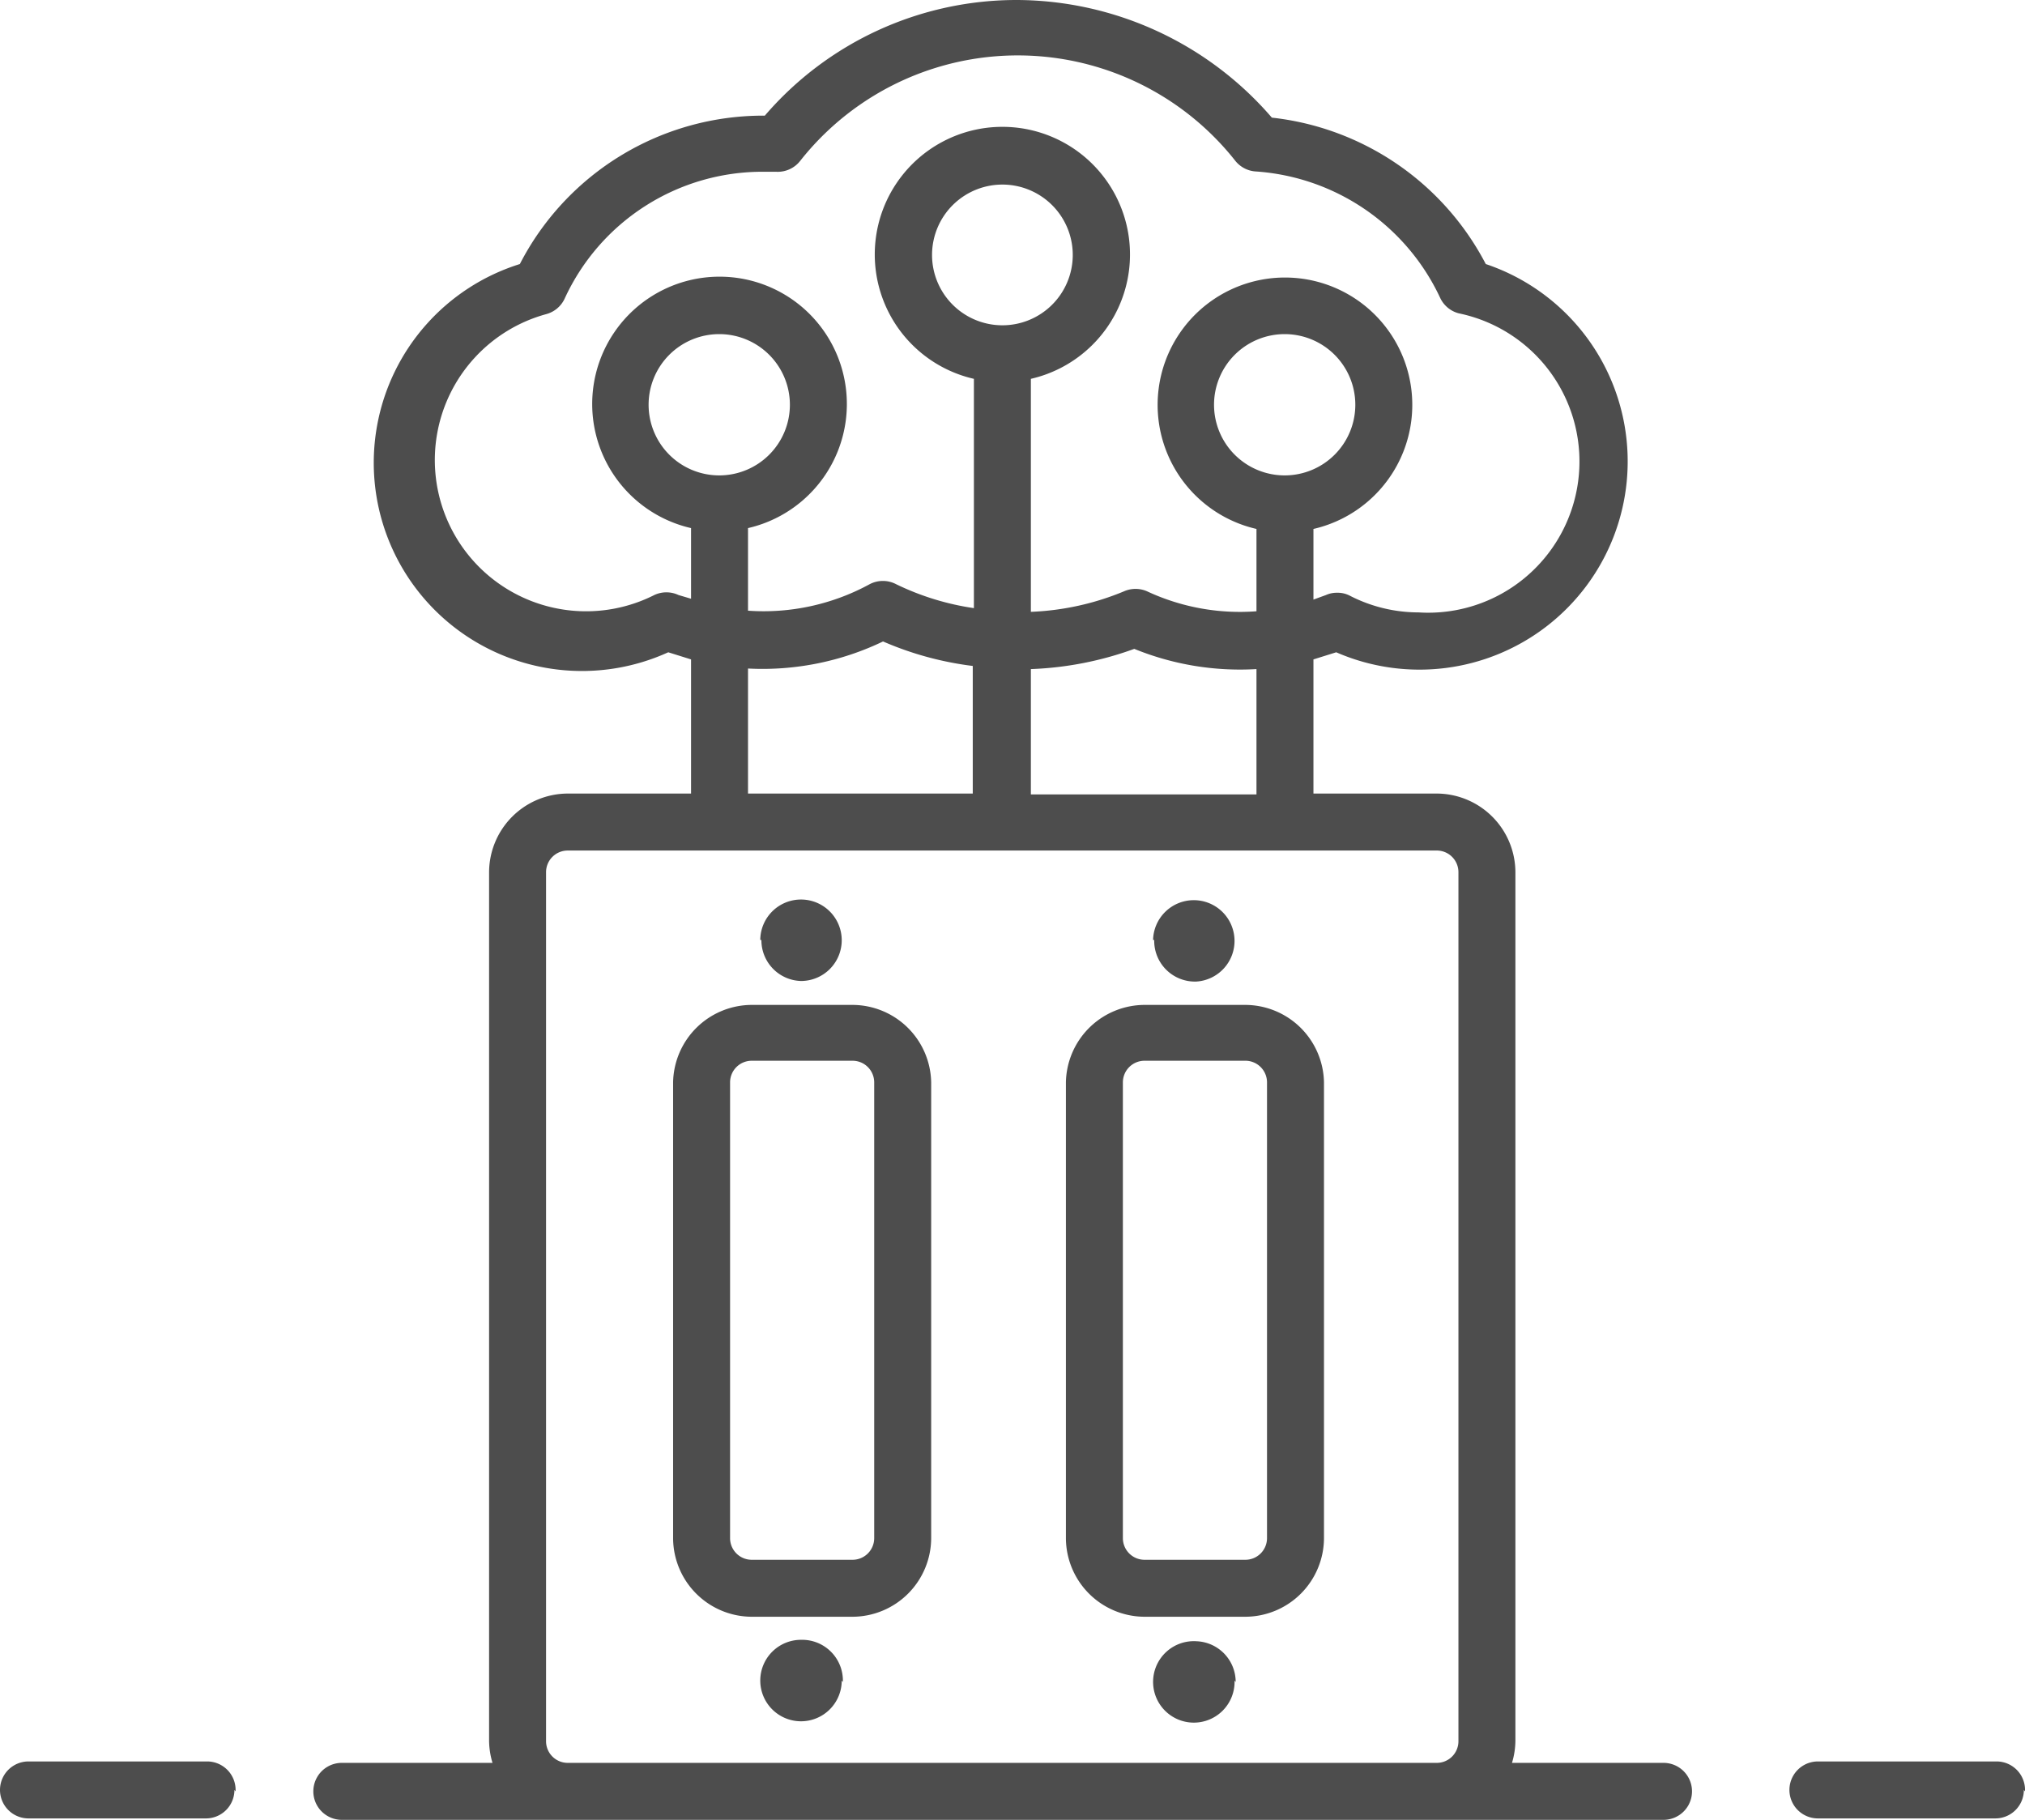 <svg xmlns="http://www.w3.org/2000/svg" viewBox="0 0 71.09 63.89"><defs><style>.cls-1{fill:#4d4d4d;}</style></defs><g id="Livello_2" data-name="Livello 2"><g id="SELEZIONE_PRODOTTI_E_SERVIZI" data-name="SELEZIONE PRODOTTI E SERVIZI"><g id="AMBITI"><path class="cls-1" d="M58.4,61.89H53.08a2.76,2.76,0,0,0,.12-.77V30.62a2.77,2.77,0,0,0-2.76-2.76H46.11V23.15l.8-.25A7.31,7.31,0,1,0,52.16,9.27a9.66,9.66,0,0,0-7.51-5.14A11.87,11.87,0,0,0,35.72,0a11.65,11.65,0,0,0-8.87,4.06h0a9.61,9.61,0,0,0-8.6,5.21A7.31,7.31,0,1,0,23.46,22.9l.8.25v4.71H19.93a2.77,2.77,0,0,0-2.76,2.76v30.5a2.76,2.76,0,0,0,.12.77H12a1,1,0,1,0,0,2H58.4a1,1,0,0,0,0-2Zm-14.29-34H36.19v-4.4a11.82,11.82,0,0,0,3.63-.71,9.83,9.83,0,0,0,4.29.71ZM35.19,11.42A2.47,2.47,0,1,1,37.66,9,2.47,2.47,0,0,1,35.19,11.42ZM23.82,20.89a1,1,0,0,0-.85,0,5.31,5.31,0,1,1-3.8-9.86,1,1,0,0,0,.65-.54,7.64,7.64,0,0,1,7-4.46l.42,0a1,1,0,0,0,.85-.38,9.73,9.73,0,0,1,15.28,0,1,1,0,0,0,.72.37,7.72,7.72,0,0,1,6.47,4.44,1,1,0,0,0,.65.54A5.31,5.31,0,0,1,49.8,21.5a5.28,5.28,0,0,1-2.4-.58.92.92,0,0,0-.46-.11.91.91,0,0,0-.39.08l-.44.16V18.57a4.47,4.47,0,1,0-2,0v2.89a7.7,7.7,0,0,1-3.84-.7,1,1,0,0,0-.81,0,9.46,9.46,0,0,1-3.27.72V13.3a4.48,4.48,0,1,0-2,0v8.05a9.3,9.3,0,0,1-2.73-.84,1,1,0,0,0-.93,0,7.78,7.78,0,0,1-4.27.93v-2.9a4.47,4.47,0,1,0-2,0v2.48Zm21.29-4.2a2.48,2.48,0,1,1,2.47-2.48A2.48,2.48,0,0,1,45.11,16.69Zm-19.85,0a2.48,2.48,0,1,1,2.47-2.48A2.48,2.48,0,0,1,25.26,16.69Zm1,6.78A9.77,9.77,0,0,0,31,22.52a11.41,11.41,0,0,0,3.15.86v4.48H26.26ZM19.93,61.89a.76.76,0,0,1-.76-.77V30.62a.76.76,0,0,1,.76-.76H50.44a.76.76,0,0,1,.76.76v30.5a.76.76,0,0,1-.76.77Zm10-26.61H26.39A2.77,2.77,0,0,0,23.63,38V54a2.77,2.77,0,0,0,2.76,2.76h3.54A2.77,2.77,0,0,0,32.69,54V38A2.77,2.77,0,0,0,29.93,35.28ZM30.69,54a.76.76,0,0,1-.76.76H26.39a.76.76,0,0,1-.76-.76V38a.76.76,0,0,1,.76-.76h3.54a.76.76,0,0,1,.76.76Zm-4-21a1.43,1.43,0,1,1,1.43,1.44A1.43,1.43,0,0,1,26.73,33Zm2.86,26a1.43,1.43,0,1,1-1.43-1.43A1.43,1.43,0,0,1,29.59,59.05ZM43.71,35.28H40.18A2.77,2.77,0,0,0,37.42,38V54a2.77,2.77,0,0,0,2.76,2.76h3.53A2.77,2.77,0,0,0,46.48,54V38A2.77,2.77,0,0,0,43.71,35.28ZM44.48,54a.76.76,0,0,1-.77.76H40.18a.76.76,0,0,1-.76-.76V38a.76.76,0,0,1,.76-.76h3.53a.76.76,0,0,1,.77.76Zm-4-21A1.43,1.43,0,1,1,42,34.46,1.43,1.43,0,0,1,40.52,33Zm2.86,26A1.43,1.43,0,1,1,42,57.62,1.43,1.43,0,0,1,43.38,59.05Zm27.71,3.84a1,1,0,0,1-1,1H63.82a1,1,0,0,1,0-2h6.27A1,1,0,0,1,71.09,62.89Zm-62.82,0a1,1,0,0,1-1,1H1a1,1,0,0,1,0-2H7.27A1,1,0,0,1,8.27,62.89Z"/></g></g></g></svg>